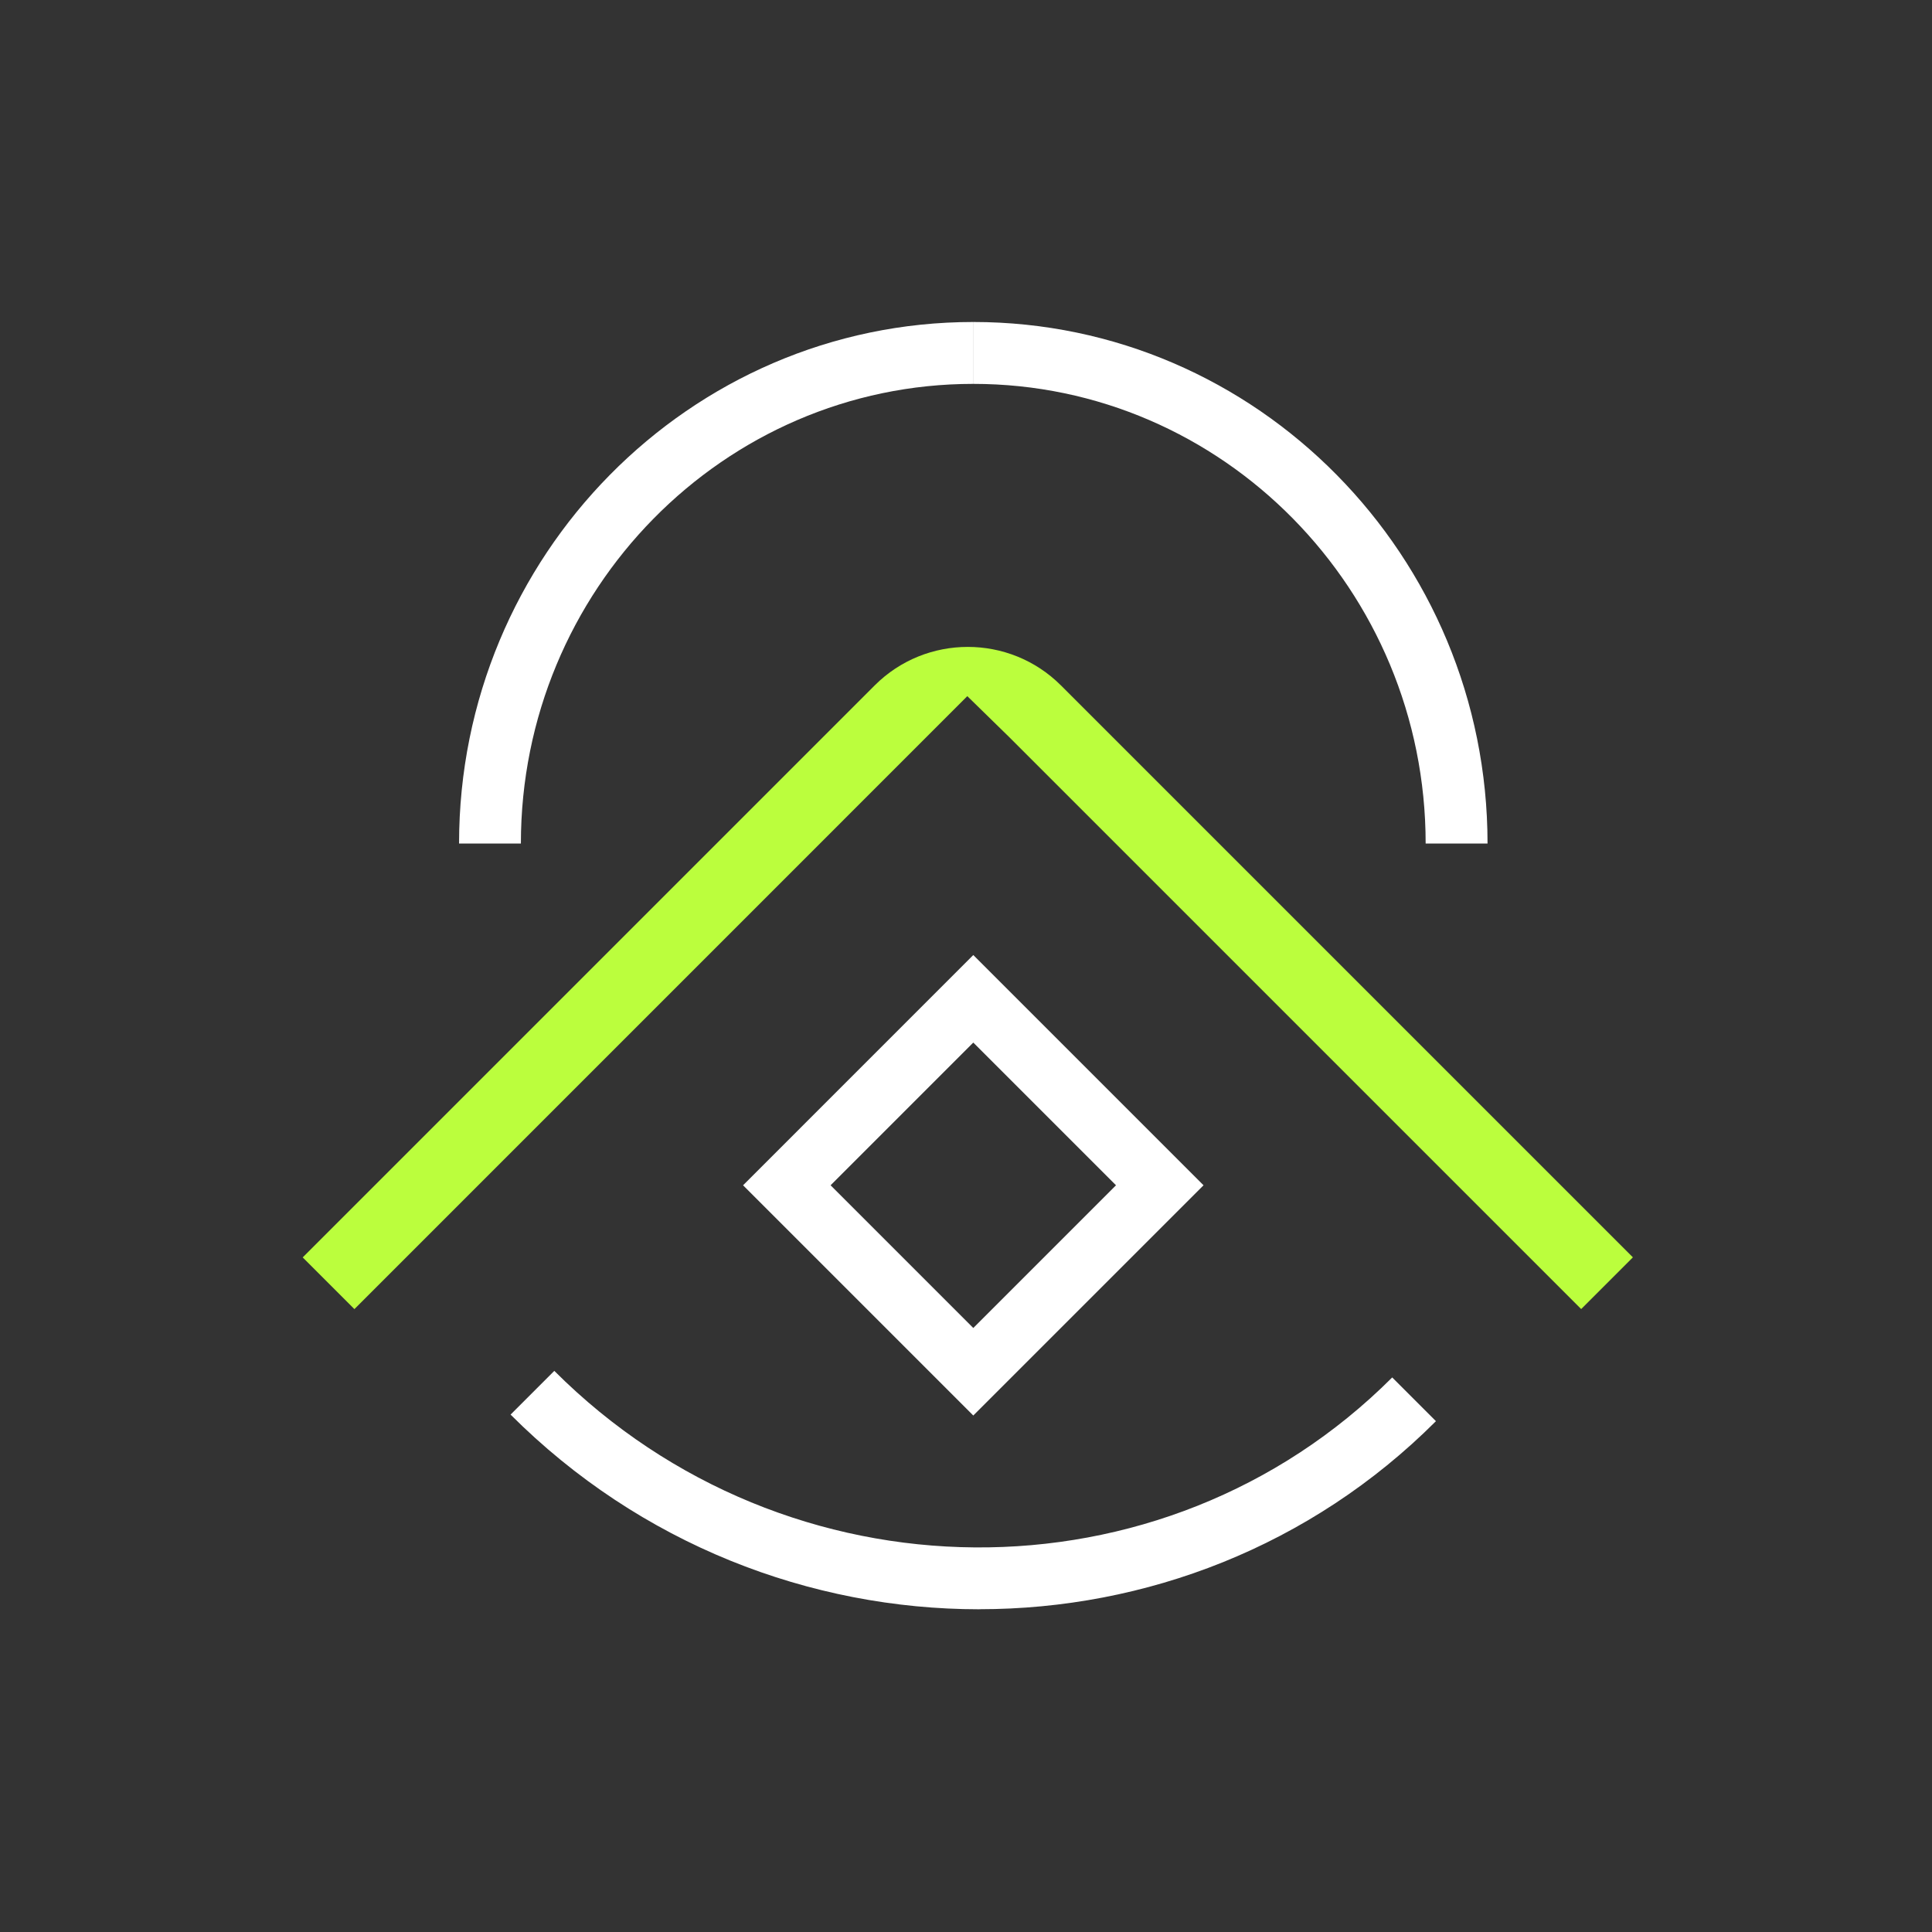 <svg width="128" height="128" viewBox="0 0 128 128" fill="none" xmlns="http://www.w3.org/2000/svg">
<rect x="0" y="0" width="128" height="128" fill="#333333" stroke="none"/>
<path d="M20.055 83.306L23.481 86.732L64.087 46.122L66.864 48.836L104.757 86.728L108.183 83.302L70.29 45.41C66.886 42.009 61.352 42.009 57.951 45.41L20.059 83.302L20.055 83.306Z" fill="#BBFE3D"/>
<path d="M64.885 106.619C53.68 106.619 42.42 102.314 33.827 93.721L36.724 90.824C52.148 106.248 77.053 106.444 92.238 91.259L95.135 94.156C86.824 102.468 75.88 106.615 64.885 106.615V106.619ZM64.483 93.781L49.23 78.528L64.483 63.274L79.737 78.528L64.483 93.781ZM55.029 78.528L64.483 87.983L73.938 78.528L64.483 69.073L55.029 78.528ZM98.553 55.885H94.453C94.453 39.091 81.008 25.433 64.483 25.433V21.333C83.269 21.333 98.553 36.834 98.553 55.885ZM34.514 55.885H30.414C30.414 36.834 45.697 21.333 64.479 21.333V25.433C47.954 25.433 34.51 39.095 34.51 55.885H34.514Z" fill="white"/>
</svg>
